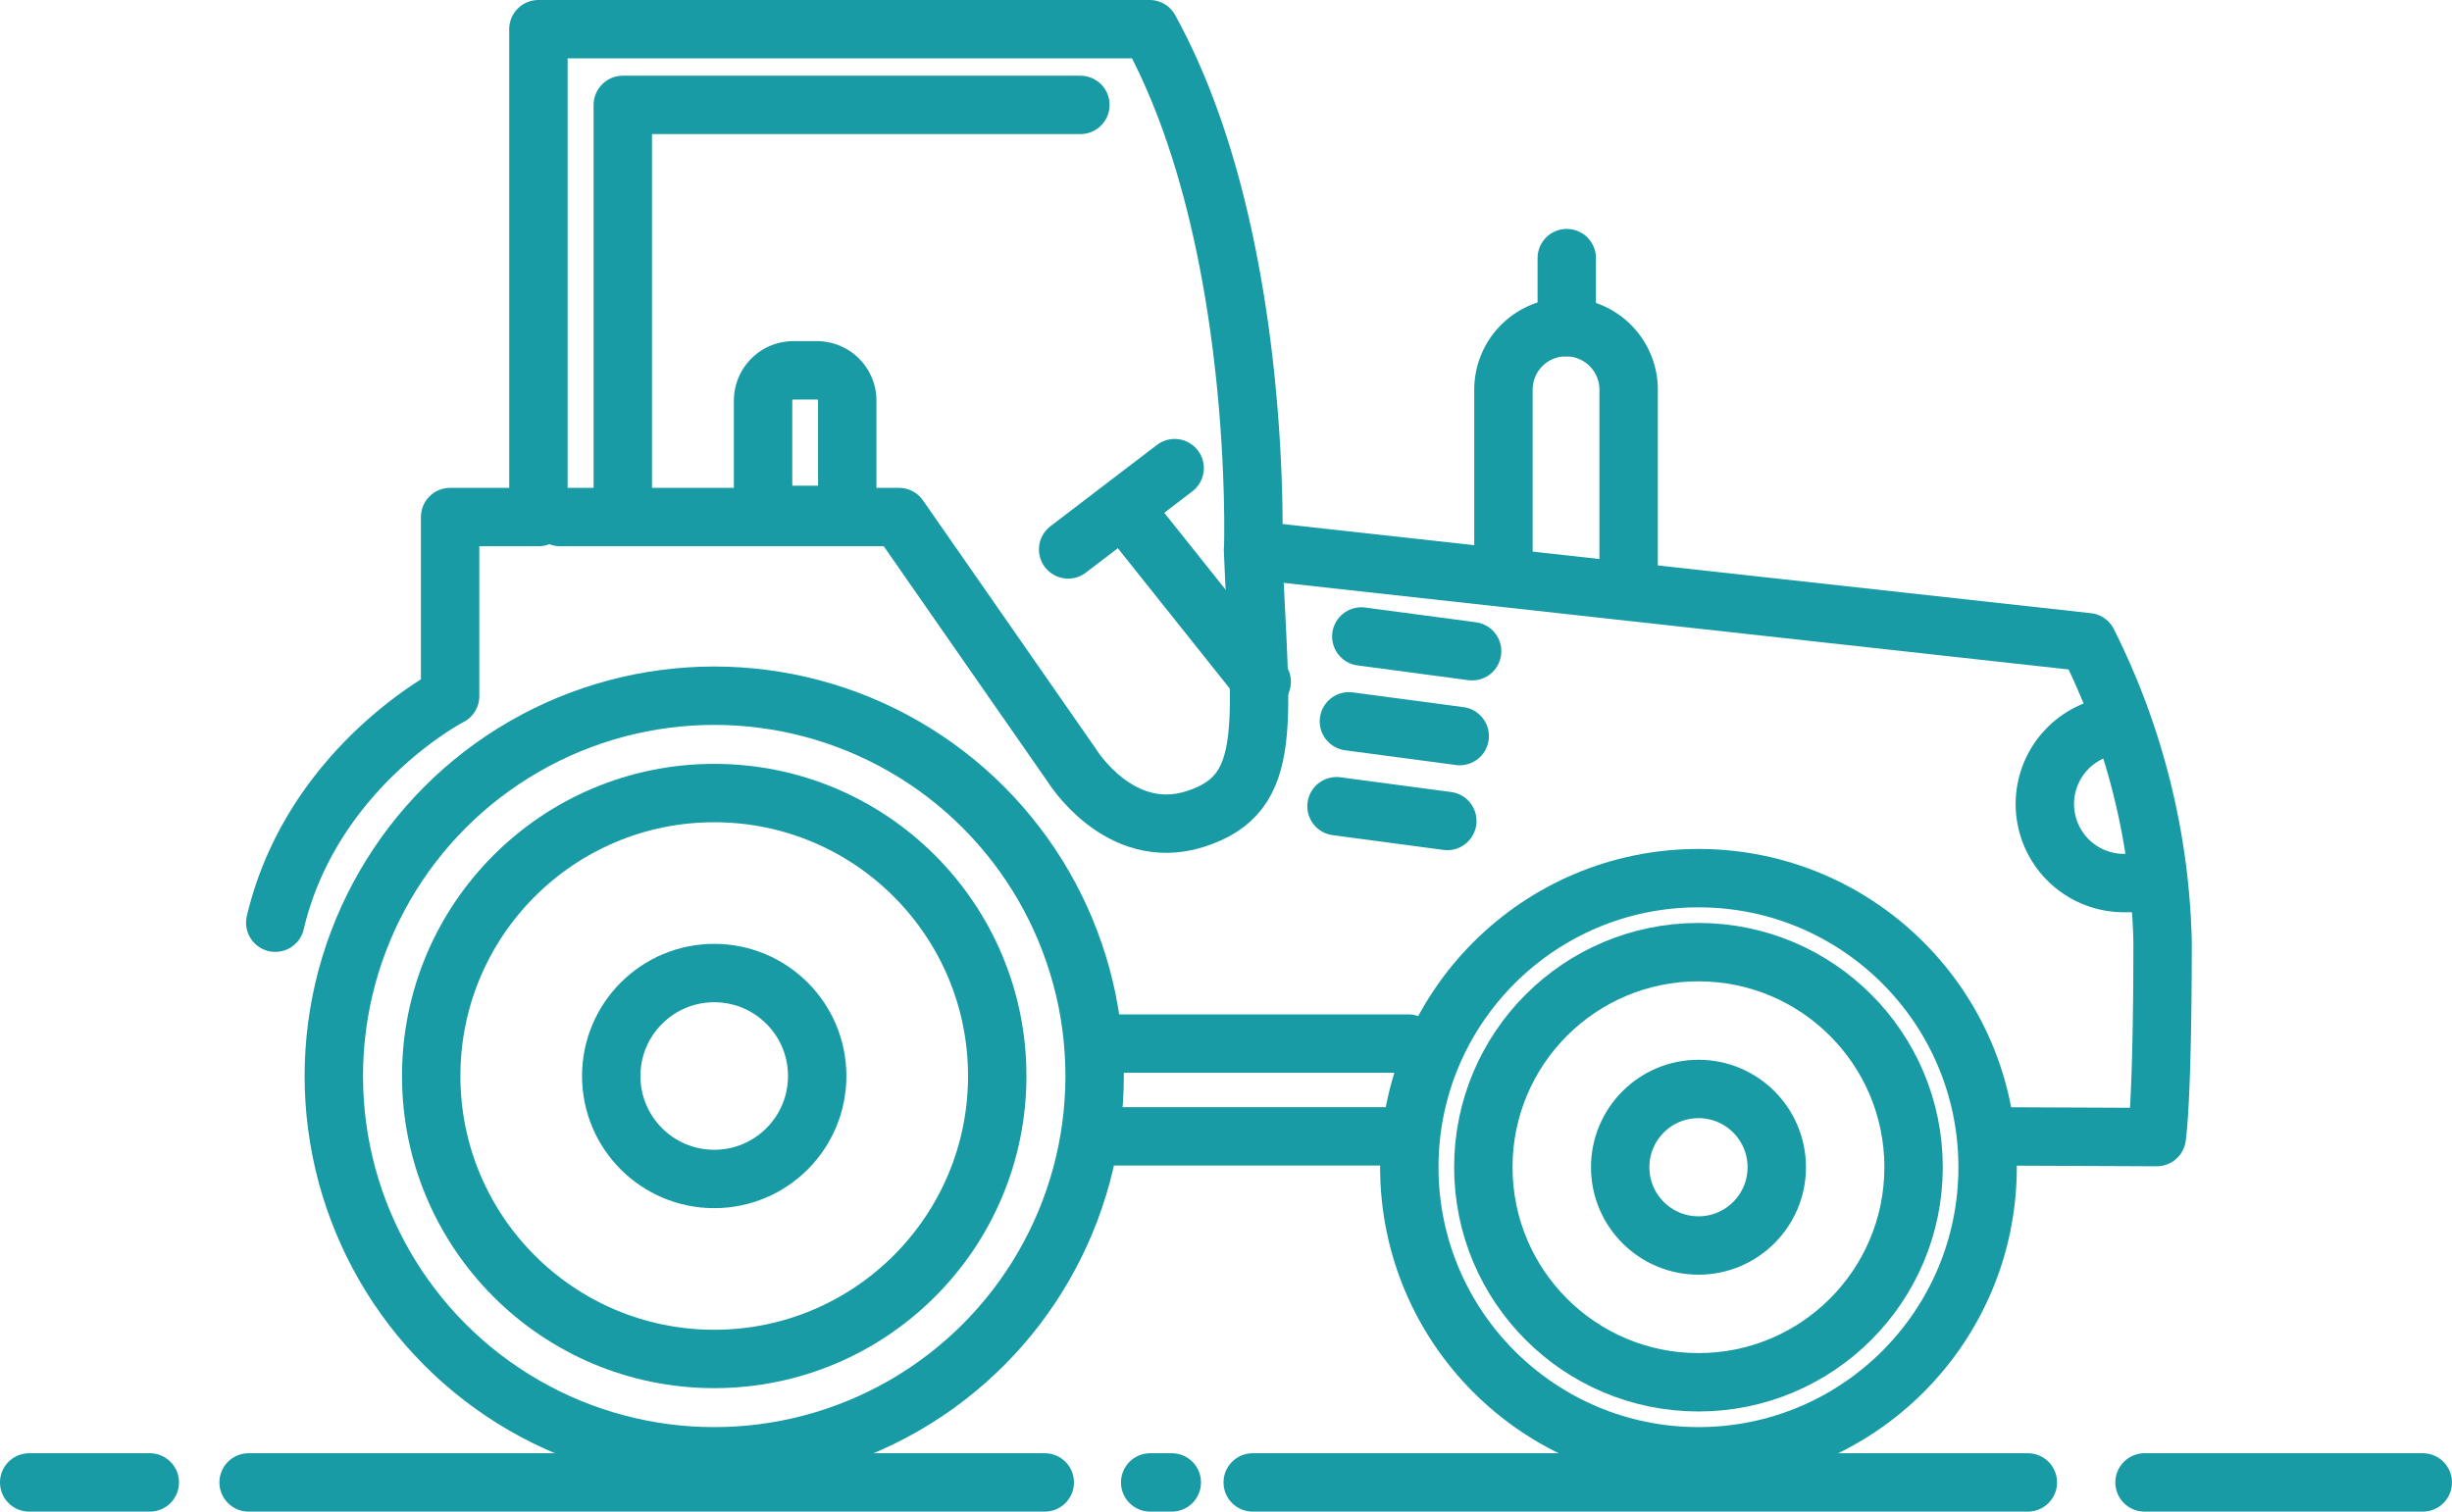 <svg xmlns="http://www.w3.org/2000/svg" width="125.971" height="77.679" viewBox="0 0 125.971 77.679">
  <g id="Group_65" data-name="Group 65" transform="translate(-494.015 -1860.598)">
    <g id="Group_58" data-name="Group 58" transform="translate(431.694 1780.342)">
      <circle id="Ellipse_8" data-name="Ellipse 8" cx="14.54" cy="14.54" r="14.54" transform="translate(84.474 121.01)" fill="none" stroke="#189ba4" stroke-linecap="round" stroke-linejoin="round" stroke-width="3"/>
      <circle id="Ellipse_9" data-name="Ellipse 9" cx="19.543" cy="19.543" r="19.543" transform="translate(79.471 116.007)" fill="none" stroke="#189ba4" stroke-linecap="round" stroke-linejoin="round" stroke-width="3"/>
      <circle id="Ellipse_10" data-name="Ellipse 10" cx="5.291" cy="5.291" r="5.291" transform="translate(93.723 130.259)" fill="none" stroke="#189ba4" stroke-linecap="round" stroke-linejoin="round" stroke-width="3"/>
      <circle id="Ellipse_11" data-name="Ellipse 11" cx="11.052" cy="11.052" r="11.052" transform="translate(138.527 129.185)" fill="none" stroke="#189ba4" stroke-linecap="round" stroke-linejoin="round" stroke-width="3"/>
      <circle id="Ellipse_12" data-name="Ellipse 12" cx="14.855" cy="14.855" r="14.855" transform="translate(134.724 125.382)" fill="none" stroke="#189ba4" stroke-linecap="round" stroke-linejoin="round" stroke-width="3"/>
      <circle id="Ellipse_13" data-name="Ellipse 13" cx="4.022" cy="4.022" r="4.022" transform="translate(145.558 136.216)" fill="none" stroke="#189ba4" stroke-linecap="round" stroke-linejoin="round" stroke-width="3"/>
      <path id="Path_7" data-name="Path 7" d="M161.206,138.652l8.391.037s.3-1.775.3-10.054a36.182,36.182,0,0,0-3.844-15.377l-42.877-4.731s.555-16.115-5.322-26.771H86.456v25.071H81.92v9.2s-7.1,3.66-8.983,11.644" transform="translate(3.526 0)" fill="none" stroke="#189ba4" stroke-linecap="round" stroke-linejoin="round" stroke-width="3"/>
      <path id="Path_8" data-name="Path 8" d="M83.493,99.835H100.9l8.872,12.752s2.439,3.992,6.321,2.772c4.149-1.3,3.363-4.878,2.994-13.824" transform="translate(7.608 6.992)" fill="none" stroke="#189ba4" stroke-linecap="round" stroke-linejoin="round" stroke-width="3"/>
      <line id="Line_8" data-name="Line 8" x2="5.693" y2="0.758" transform="translate(132.258 112.963)" fill="none" stroke="#189ba4" stroke-linecap="round" stroke-linejoin="round" stroke-width="3"/>
      <line id="Line_9" data-name="Line 9" x2="5.693" y2="0.758" transform="translate(131.621 117.324)" fill="none" stroke="#189ba4" stroke-linecap="round" stroke-linejoin="round" stroke-width="3"/>
      <line id="Line_10" data-name="Line 10" x2="5.693" y2="0.758" transform="translate(130.984 121.686)" fill="none" stroke="#189ba4" stroke-linecap="round" stroke-linejoin="round" stroke-width="3"/>
      <path id="Rectangle_4" data-name="Rectangle 4" d="M1.559,0H2.765A1.559,1.559,0,0,1,4.325,1.559V7.43a0,0,0,0,1,0,0H0a0,0,0,0,1,0,0V1.559A1.559,1.559,0,0,1,1.559,0Z" transform="translate(101.524 99.286)" fill="none" stroke="#189ba4" stroke-linecap="round" stroke-linejoin="round" stroke-width="3"/>
      <path id="Path_9" data-name="Path 9" d="M118.438,104.774v-8.76a3.215,3.215,0,0,1,3.216-3.216h0a3.215,3.215,0,0,1,3.216,3.216v9.869" transform="translate(21.122 4.27)" fill="none" stroke="#189ba4" stroke-linecap="round" stroke-linejoin="round" stroke-width="3"/>
      <line id="Line_11" data-name="Line 11" y2="3.548" transform="translate(142.813 93.52)" fill="none" stroke="#189ba4" stroke-linecap="round" stroke-linejoin="round" stroke-width="3"/>
      <line id="Line_12" data-name="Line 12" x1="15.414" transform="translate(119.267 138.652)" fill="none" stroke="#189ba4" stroke-linecap="round" stroke-linejoin="round" stroke-width="3"/>
      <line id="Line_13" data-name="Line 13" x1="15.414" transform="translate(119.267 133.884)" fill="none" stroke="#189ba4" stroke-linecap="round" stroke-linejoin="round" stroke-width="3"/>
      <path id="Path_10" data-name="Path 10" d="M141.874,107.58a4.063,4.063,0,0,0,.686,8.068h1.553" transform="translate(28.88 9.987)" fill="none" stroke="#189ba4" stroke-linecap="round" stroke-linejoin="round" stroke-width="3"/>
      <line id="Line_14" data-name="Line 14" x2="6.543" y2="8.206" transform="translate(120.598 107.085)" fill="none" stroke="#189ba4" stroke-linecap="round" stroke-linejoin="round" stroke-width="3"/>
      <line id="Line_15" data-name="Line 15" x1="5.471" y2="4.177" transform="translate(117.197 104.313)" fill="none" stroke="#189ba4" stroke-linecap="round" stroke-linejoin="round" stroke-width="3"/>
      <path id="Path_11" data-name="Path 11" d="M109.321,84.562H85.812v20.847" transform="translate(8.505 1.085)" fill="none" stroke="#189ba4" stroke-linecap="round" stroke-linejoin="round" stroke-width="3"/>
      <line id="Line_16" data-name="Line 16" x2="14.295" transform="translate(172.496 156.435)" fill="none" stroke="#189ba4" stroke-linecap="round" stroke-linejoin="round" stroke-width="3"/>
      <path id="Path_12" data-name="Path 12" d="M142.189,135.609" transform="translate(30.307 20.826)" fill="none" stroke="#189ba4" stroke-linecap="round" stroke-linejoin="round" stroke-width="3"/>
      <path id="Path_13" data-name="Path 13" d="M137.866,135.609" transform="translate(28.635 20.826)" fill="none" stroke="#189ba4" stroke-linecap="round" stroke-linejoin="round" stroke-width="3"/>
      <line id="Line_17" data-name="Line 17" x2="39.822" transform="translate(126.679 156.435)" fill="none" stroke="#189ba4" stroke-linecap="round" stroke-linejoin="round" stroke-width="3"/>
      <line id="Line_18" data-name="Line 18" x2="1.111" transform="translate(121.411 156.435)" fill="none" stroke="#189ba4" stroke-linecap="round" stroke-linejoin="round" stroke-width="3"/>
      <line id="Line_19" data-name="Line 19" x2="40.903" transform="translate(75.093 156.435)" fill="none" stroke="#189ba4" stroke-linecap="round" stroke-linejoin="round" stroke-width="3"/>
      <line id="Line_20" data-name="Line 20" x2="6.197" transform="translate(63.82 156.435)" fill="none" stroke="#189ba4" stroke-linecap="round" stroke-linejoin="round" stroke-width="3"/>
    </g>
  </g>
</svg>
